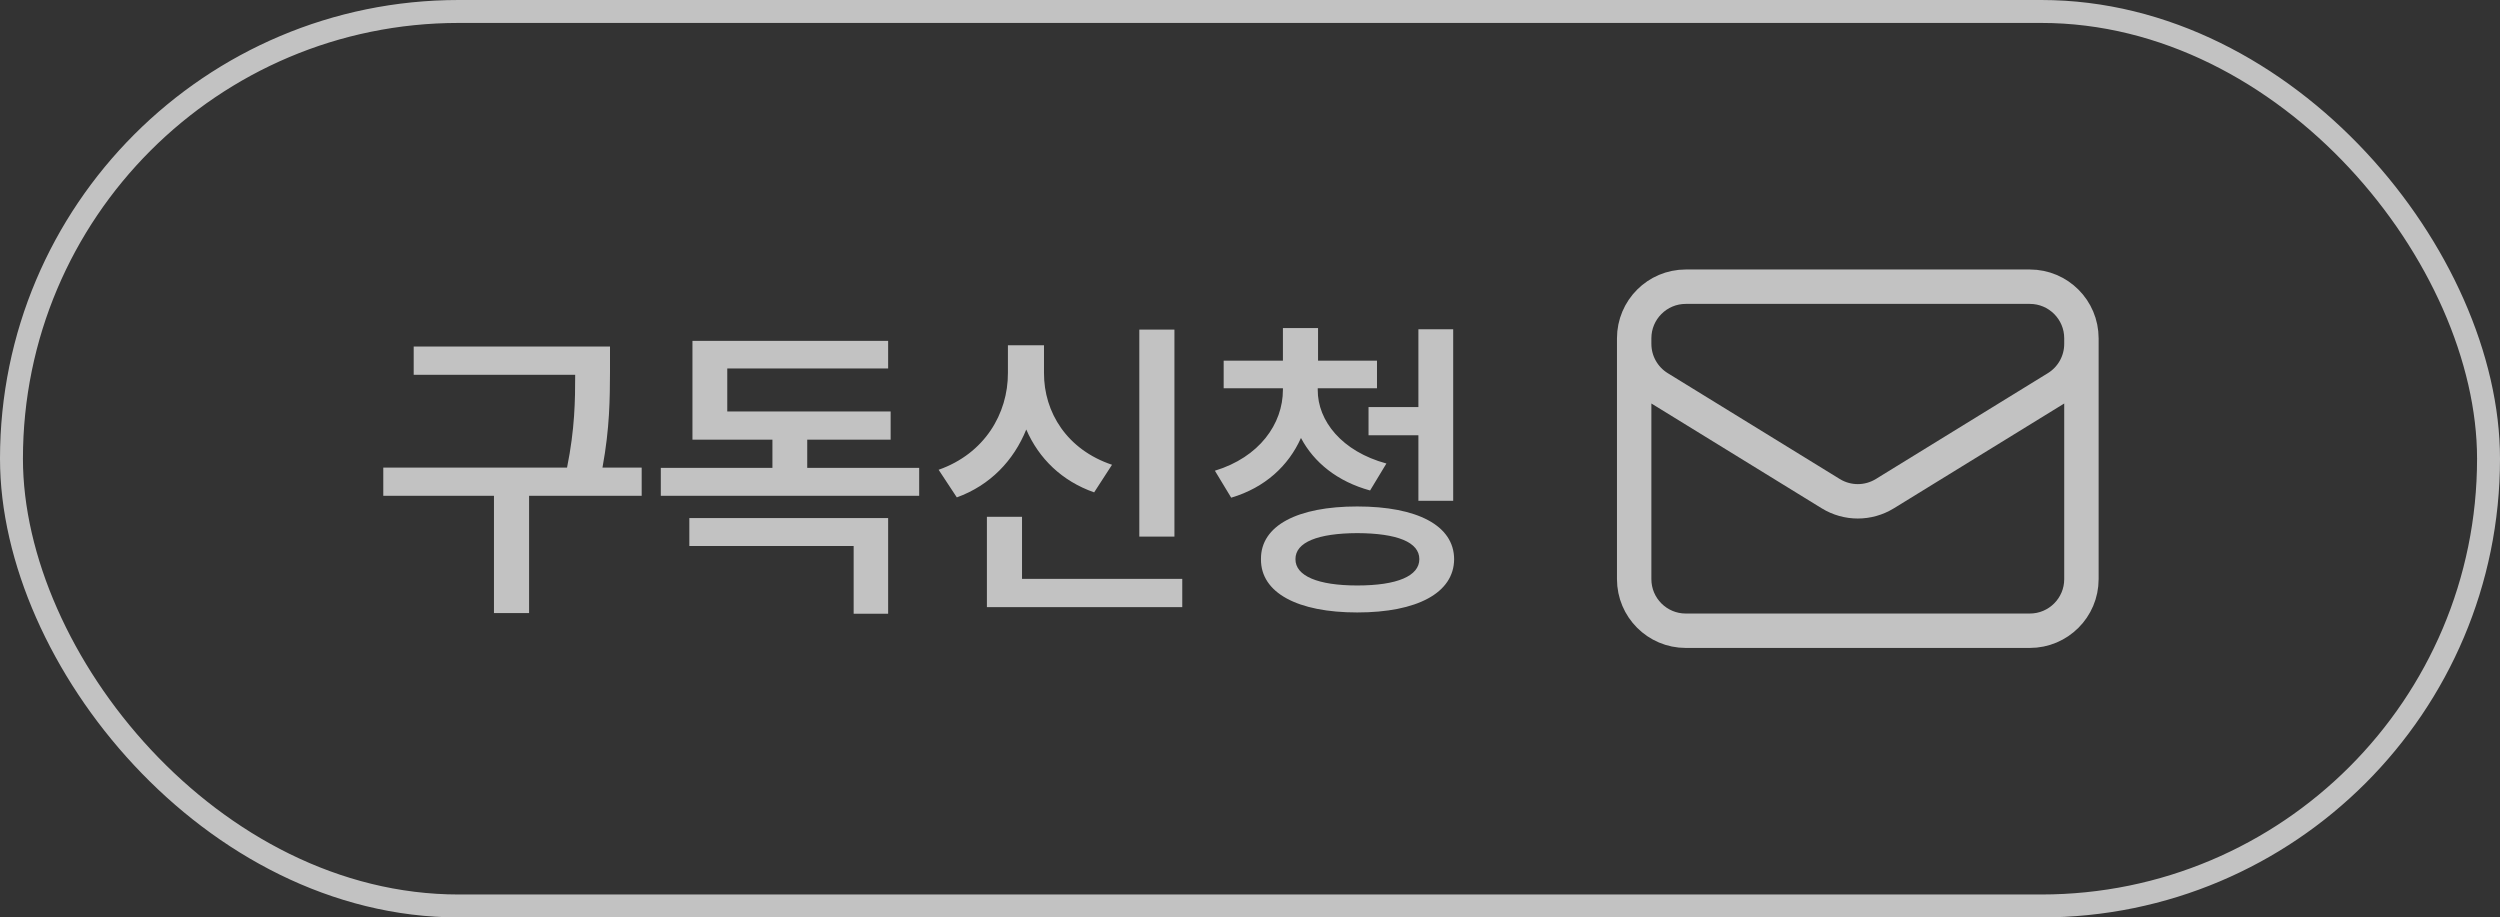 <svg width="109" height="40" viewBox="0 0 109 40" fill="none" xmlns="http://www.w3.org/2000/svg">
<rect x="0" y="0" width="109" height="40" fill="#333333" stroke="none"/>
<g opacity="0.7">
<path d="M26.596 15.109H18.037V16.34H25.078C25.078 17.44 25.064 18.705 24.723 20.387H16.711V21.617H21.537V26.73H23.068V21.617H27.977V20.387H26.268C26.589 18.637 26.589 17.372 26.596 16.217V15.109ZM40.076 20.4H35.195V19.17H38.832V17.939H31.709V16.066H38.723V14.863H30.191V19.17H33.678V20.4H28.811V21.617H40.076V20.4ZM30.055 23.805H37.219V26.758H38.723V22.588H30.055V23.805ZM51.205 14.371H49.674V23.395H51.205V14.371ZM40.924 20.482L41.717 21.686C43.173 21.159 44.198 20.079 44.745 18.726C45.292 19.99 46.297 20.975 47.705 21.467L48.484 20.264C46.523 19.607 45.511 17.98 45.518 16.258V15.055H43.945V16.258C43.952 18.035 42.927 19.778 40.924 20.482ZM43.029 26.471H51.547V25.24H44.56V22.533H43.029V26.471ZM57.453 16.996V16.928H60.037V15.725H57.467V14.303H55.935V15.725H53.352V16.928H55.935V16.996C55.935 18.486 54.903 19.936 52.969 20.523L53.68 21.699C55.156 21.262 56.182 20.305 56.722 19.095C57.289 20.168 58.315 20.995 59.736 21.385L60.447 20.209C58.506 19.683 57.446 18.35 57.453 16.996ZM54.978 24.379C54.965 25.849 56.578 26.703 59.176 26.703C61.787 26.703 63.394 25.849 63.4 24.379C63.394 22.909 61.787 22.082 59.176 22.082C56.578 22.082 54.965 22.909 54.978 24.379ZM56.482 24.379C56.476 23.641 57.46 23.251 59.176 23.244C60.926 23.251 61.883 23.641 61.883 24.379C61.883 25.11 60.926 25.527 59.176 25.527C57.46 25.527 56.476 25.11 56.482 24.379ZM59.668 18.979H61.842V21.836H63.359V14.357H61.842V17.748H59.668V18.979Z" fill="white"/>
<path d="M90.75 14.75V25.25C90.75 26.493 89.743 27.5 88.5 27.5H73.5C72.257 27.5 71.25 26.493 71.25 25.25V14.75M90.75 14.75C90.75 13.507 89.743 12.5 88.5 12.5H73.5C72.257 12.5 71.25 13.507 71.25 14.75M90.75 14.75V14.993C90.75 15.774 90.345 16.499 89.679 16.909L82.179 21.524C81.456 21.969 80.544 21.969 79.821 21.524L72.321 16.909C71.655 16.499 71.25 15.774 71.25 14.993V14.75" stroke="white" stroke-width="1.5" stroke-linecap="round" stroke-linejoin="round"/>
<rect x="0.5" y="0.5" width="108" height="39" rx="19.5" stroke="white"/>
</g>
</svg>
